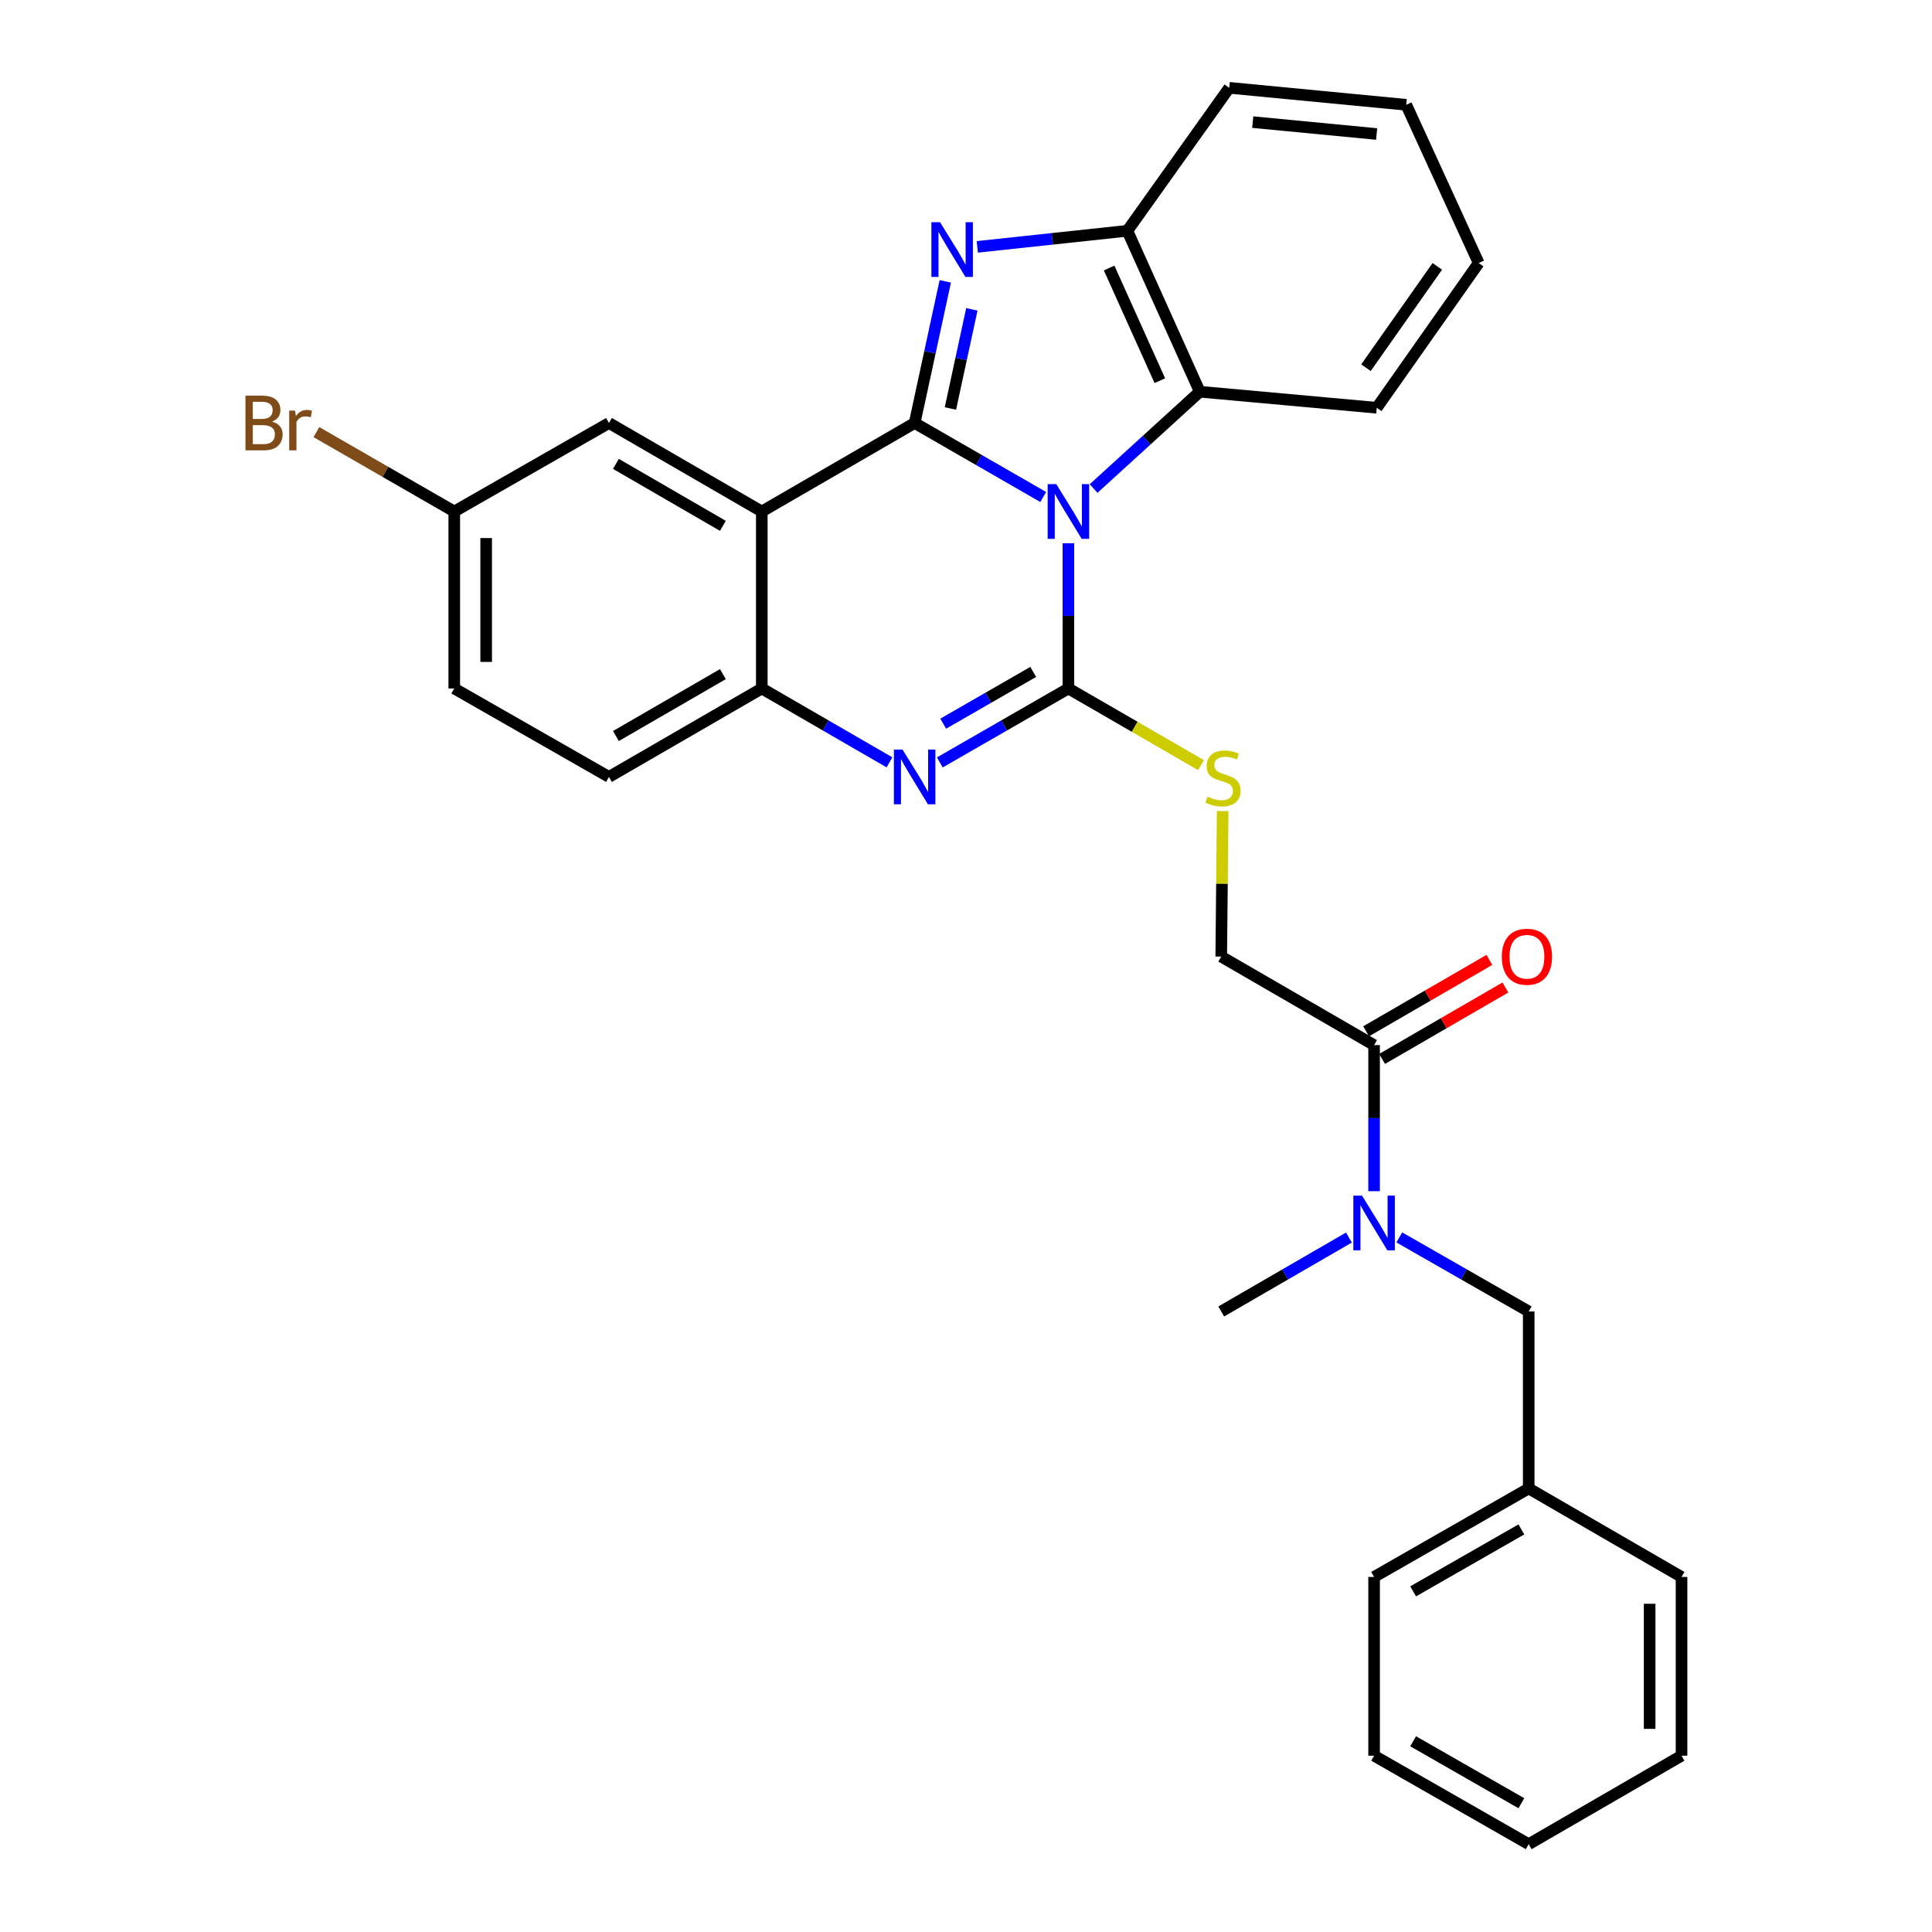 <?xml version='1.0' encoding='iso-8859-1'?>
<svg version='1.1' baseProfile='full'
              xmlns='http://www.w3.org/2000/svg'
                      xmlns:rdkit='http://www.rdkit.org/xml'
                      xmlns:xlink='http://www.w3.org/1999/xlink'
                  xml:space='preserve'
width='1000px' height='1000px' viewBox='0 0 1000 1000'>
<!-- END OF HEADER -->
<rect style='opacity:1.0;fill:#FFFFFF;stroke:none' width='1000' height='1000' x='0' y='0'> </rect>
<path class='bond-0' d='M 539.97,257.252 L 506.693,238.098' style='fill:none;fill-rule:evenodd;stroke:#0000FF;stroke-width:6px;stroke-linecap:butt;stroke-linejoin:miter;stroke-opacity:1' />
<path class='bond-0' d='M 506.693,238.098 L 473.417,218.943' style='fill:none;fill-rule:evenodd;stroke:#000000;stroke-width:6px;stroke-linecap:butt;stroke-linejoin:miter;stroke-opacity:1' />
<path class='bond-1' d='M 553.006,281.205 L 553.006,318.779' style='fill:none;fill-rule:evenodd;stroke:#0000FF;stroke-width:6px;stroke-linecap:butt;stroke-linejoin:miter;stroke-opacity:1' />
<path class='bond-1' d='M 553.006,318.779 L 553.006,356.353' style='fill:none;fill-rule:evenodd;stroke:#000000;stroke-width:6px;stroke-linecap:butt;stroke-linejoin:miter;stroke-opacity:1' />
<path class='bond-6' d='M 566.046,252.865 L 593.528,227.809' style='fill:none;fill-rule:evenodd;stroke:#0000FF;stroke-width:6px;stroke-linecap:butt;stroke-linejoin:miter;stroke-opacity:1' />
<path class='bond-6' d='M 593.528,227.809 L 621.009,202.752' style='fill:none;fill-rule:evenodd;stroke:#000000;stroke-width:6px;stroke-linecap:butt;stroke-linejoin:miter;stroke-opacity:1' />
<path class='bond-2' d='M 473.417,218.943 L 481.343,182.286' style='fill:none;fill-rule:evenodd;stroke:#000000;stroke-width:6px;stroke-linecap:butt;stroke-linejoin:miter;stroke-opacity:1' />
<path class='bond-2' d='M 481.343,182.286 L 489.27,145.628' style='fill:none;fill-rule:evenodd;stroke:#0000FF;stroke-width:6px;stroke-linecap:butt;stroke-linejoin:miter;stroke-opacity:1' />
<path class='bond-2' d='M 491.934,211.436 L 497.482,185.775' style='fill:none;fill-rule:evenodd;stroke:#000000;stroke-width:6px;stroke-linecap:butt;stroke-linejoin:miter;stroke-opacity:1' />
<path class='bond-2' d='M 497.482,185.775 L 503.031,160.115' style='fill:none;fill-rule:evenodd;stroke:#0000FF;stroke-width:6px;stroke-linecap:butt;stroke-linejoin:miter;stroke-opacity:1' />
<path class='bond-3' d='M 473.417,218.943 L 394.305,264.756' style='fill:none;fill-rule:evenodd;stroke:#000000;stroke-width:6px;stroke-linecap:butt;stroke-linejoin:miter;stroke-opacity:1' />
<path class='bond-4' d='M 553.006,356.353 L 519.729,375.492' style='fill:none;fill-rule:evenodd;stroke:#000000;stroke-width:6px;stroke-linecap:butt;stroke-linejoin:miter;stroke-opacity:1' />
<path class='bond-4' d='M 519.729,375.492 L 486.452,394.631' style='fill:none;fill-rule:evenodd;stroke:#0000FF;stroke-width:6px;stroke-linecap:butt;stroke-linejoin:miter;stroke-opacity:1' />
<path class='bond-4' d='M 534.79,347.781 L 511.496,361.178' style='fill:none;fill-rule:evenodd;stroke:#000000;stroke-width:6px;stroke-linecap:butt;stroke-linejoin:miter;stroke-opacity:1' />
<path class='bond-4' d='M 511.496,361.178 L 488.203,374.576' style='fill:none;fill-rule:evenodd;stroke:#0000FF;stroke-width:6px;stroke-linecap:butt;stroke-linejoin:miter;stroke-opacity:1' />
<path class='bond-8' d='M 553.006,356.353 L 587.32,376.191' style='fill:none;fill-rule:evenodd;stroke:#000000;stroke-width:6px;stroke-linecap:butt;stroke-linejoin:miter;stroke-opacity:1' />
<path class='bond-8' d='M 587.32,376.191 L 621.635,396.029' style='fill:none;fill-rule:evenodd;stroke:#CCCC00;stroke-width:6px;stroke-linecap:butt;stroke-linejoin:miter;stroke-opacity:1' />
<path class='bond-30' d='M 505.848,127.777 L 544.682,123.617' style='fill:none;fill-rule:evenodd;stroke:#0000FF;stroke-width:6px;stroke-linecap:butt;stroke-linejoin:miter;stroke-opacity:1' />
<path class='bond-30' d='M 544.682,123.617 L 583.517,119.457' style='fill:none;fill-rule:evenodd;stroke:#000000;stroke-width:6px;stroke-linecap:butt;stroke-linejoin:miter;stroke-opacity:1' />
<path class='bond-11' d='M 394.305,264.756 L 315.202,218.943' style='fill:none;fill-rule:evenodd;stroke:#000000;stroke-width:6px;stroke-linecap:butt;stroke-linejoin:miter;stroke-opacity:1' />
<path class='bond-11' d='M 374.164,272.173 L 318.792,240.104' style='fill:none;fill-rule:evenodd;stroke:#000000;stroke-width:6px;stroke-linecap:butt;stroke-linejoin:miter;stroke-opacity:1' />
<path class='bond-31' d='M 394.305,264.756 L 394.305,356.353' style='fill:none;fill-rule:evenodd;stroke:#000000;stroke-width:6px;stroke-linecap:butt;stroke-linejoin:miter;stroke-opacity:1' />
<path class='bond-5' d='M 460.392,394.592 L 427.348,375.472' style='fill:none;fill-rule:evenodd;stroke:#0000FF;stroke-width:6px;stroke-linecap:butt;stroke-linejoin:miter;stroke-opacity:1' />
<path class='bond-5' d='M 427.348,375.472 L 394.305,356.353' style='fill:none;fill-rule:evenodd;stroke:#000000;stroke-width:6px;stroke-linecap:butt;stroke-linejoin:miter;stroke-opacity:1' />
<path class='bond-15' d='M 394.305,356.353 L 315.202,402.128' style='fill:none;fill-rule:evenodd;stroke:#000000;stroke-width:6px;stroke-linecap:butt;stroke-linejoin:miter;stroke-opacity:1' />
<path class='bond-15' d='M 374.169,348.927 L 318.797,380.97' style='fill:none;fill-rule:evenodd;stroke:#000000;stroke-width:6px;stroke-linecap:butt;stroke-linejoin:miter;stroke-opacity:1' />
<path class='bond-7' d='M 621.009,202.752 L 583.517,119.457' style='fill:none;fill-rule:evenodd;stroke:#000000;stroke-width:6px;stroke-linecap:butt;stroke-linejoin:miter;stroke-opacity:1' />
<path class='bond-7' d='M 600.328,197.035 L 574.083,138.729' style='fill:none;fill-rule:evenodd;stroke:#000000;stroke-width:6px;stroke-linecap:butt;stroke-linejoin:miter;stroke-opacity:1' />
<path class='bond-20' d='M 621.009,202.752 L 712.615,211.063' style='fill:none;fill-rule:evenodd;stroke:#000000;stroke-width:6px;stroke-linecap:butt;stroke-linejoin:miter;stroke-opacity:1' />
<path class='bond-21' d='M 583.517,119.457 L 636.255,45.455' style='fill:none;fill-rule:evenodd;stroke:#000000;stroke-width:6px;stroke-linecap:butt;stroke-linejoin:miter;stroke-opacity:1' />
<path class='bond-12' d='M 632.855,419.807 L 632.482,457.468' style='fill:none;fill-rule:evenodd;stroke:#CCCC00;stroke-width:6px;stroke-linecap:butt;stroke-linejoin:miter;stroke-opacity:1' />
<path class='bond-12' d='M 632.482,457.468 L 632.109,495.129' style='fill:none;fill-rule:evenodd;stroke:#000000;stroke-width:6px;stroke-linecap:butt;stroke-linejoin:miter;stroke-opacity:1' />
<path class='bond-9' d='M 711.23,540.95 L 632.109,495.129' style='fill:none;fill-rule:evenodd;stroke:#000000;stroke-width:6px;stroke-linecap:butt;stroke-linejoin:miter;stroke-opacity:1' />
<path class='bond-10' d='M 711.23,540.95 L 711.23,578.752' style='fill:none;fill-rule:evenodd;stroke:#000000;stroke-width:6px;stroke-linecap:butt;stroke-linejoin:miter;stroke-opacity:1' />
<path class='bond-10' d='M 711.23,578.752 L 711.23,616.554' style='fill:none;fill-rule:evenodd;stroke:#0000FF;stroke-width:6px;stroke-linecap:butt;stroke-linejoin:miter;stroke-opacity:1' />
<path class='bond-14' d='M 715.368,548.094 L 747.277,529.611' style='fill:none;fill-rule:evenodd;stroke:#000000;stroke-width:6px;stroke-linecap:butt;stroke-linejoin:miter;stroke-opacity:1' />
<path class='bond-14' d='M 747.277,529.611 L 779.186,511.127' style='fill:none;fill-rule:evenodd;stroke:#FF0000;stroke-width:6px;stroke-linecap:butt;stroke-linejoin:miter;stroke-opacity:1' />
<path class='bond-14' d='M 707.091,533.806 L 739,515.323' style='fill:none;fill-rule:evenodd;stroke:#000000;stroke-width:6px;stroke-linecap:butt;stroke-linejoin:miter;stroke-opacity:1' />
<path class='bond-14' d='M 739,515.323 L 770.909,496.839' style='fill:none;fill-rule:evenodd;stroke:#FF0000;stroke-width:6px;stroke-linecap:butt;stroke-linejoin:miter;stroke-opacity:1' />
<path class='bond-13' d='M 724.275,640.48 L 757.767,659.645' style='fill:none;fill-rule:evenodd;stroke:#0000FF;stroke-width:6px;stroke-linecap:butt;stroke-linejoin:miter;stroke-opacity:1' />
<path class='bond-13' d='M 757.767,659.645 L 791.259,678.809' style='fill:none;fill-rule:evenodd;stroke:#000000;stroke-width:6px;stroke-linecap:butt;stroke-linejoin:miter;stroke-opacity:1' />
<path class='bond-22' d='M 698.204,640.554 L 665.156,659.682' style='fill:none;fill-rule:evenodd;stroke:#0000FF;stroke-width:6px;stroke-linecap:butt;stroke-linejoin:miter;stroke-opacity:1' />
<path class='bond-22' d='M 665.156,659.682 L 632.109,678.809' style='fill:none;fill-rule:evenodd;stroke:#000000;stroke-width:6px;stroke-linecap:butt;stroke-linejoin:miter;stroke-opacity:1' />
<path class='bond-16' d='M 315.202,218.943 L 235.127,264.756' style='fill:none;fill-rule:evenodd;stroke:#000000;stroke-width:6px;stroke-linecap:butt;stroke-linejoin:miter;stroke-opacity:1' />
<path class='bond-18' d='M 791.259,678.809 L 791.259,770.416' style='fill:none;fill-rule:evenodd;stroke:#000000;stroke-width:6px;stroke-linecap:butt;stroke-linejoin:miter;stroke-opacity:1' />
<path class='bond-17' d='M 315.202,402.128 L 235.127,356.353' style='fill:none;fill-rule:evenodd;stroke:#000000;stroke-width:6px;stroke-linecap:butt;stroke-linejoin:miter;stroke-opacity:1' />
<path class='bond-19' d='M 235.127,264.756 L 199.452,244.209' style='fill:none;fill-rule:evenodd;stroke:#000000;stroke-width:6px;stroke-linecap:butt;stroke-linejoin:miter;stroke-opacity:1' />
<path class='bond-19' d='M 199.452,244.209 L 163.778,223.663' style='fill:none;fill-rule:evenodd;stroke:#7F4C19;stroke-width:6px;stroke-linecap:butt;stroke-linejoin:miter;stroke-opacity:1' />
<path class='bond-33' d='M 235.127,264.756 L 235.127,356.353' style='fill:none;fill-rule:evenodd;stroke:#000000;stroke-width:6px;stroke-linecap:butt;stroke-linejoin:miter;stroke-opacity:1' />
<path class='bond-33' d='M 251.639,278.495 L 251.639,342.613' style='fill:none;fill-rule:evenodd;stroke:#000000;stroke-width:6px;stroke-linecap:butt;stroke-linejoin:miter;stroke-opacity:1' />
<path class='bond-23' d='M 791.259,770.416 L 711.23,816.228' style='fill:none;fill-rule:evenodd;stroke:#000000;stroke-width:6px;stroke-linecap:butt;stroke-linejoin:miter;stroke-opacity:1' />
<path class='bond-23' d='M 787.458,791.618 L 731.438,823.686' style='fill:none;fill-rule:evenodd;stroke:#000000;stroke-width:6px;stroke-linecap:butt;stroke-linejoin:miter;stroke-opacity:1' />
<path class='bond-24' d='M 791.259,770.416 L 870.362,816.228' style='fill:none;fill-rule:evenodd;stroke:#000000;stroke-width:6px;stroke-linecap:butt;stroke-linejoin:miter;stroke-opacity:1' />
<path class='bond-25' d='M 712.615,211.063 L 765.362,136.134' style='fill:none;fill-rule:evenodd;stroke:#000000;stroke-width:6px;stroke-linecap:butt;stroke-linejoin:miter;stroke-opacity:1' />
<path class='bond-25' d='M 707.025,190.319 L 743.948,137.869' style='fill:none;fill-rule:evenodd;stroke:#000000;stroke-width:6px;stroke-linecap:butt;stroke-linejoin:miter;stroke-opacity:1' />
<path class='bond-32' d='M 636.255,45.455 L 727.861,54.243' style='fill:none;fill-rule:evenodd;stroke:#000000;stroke-width:6px;stroke-linecap:butt;stroke-linejoin:miter;stroke-opacity:1' />
<path class='bond-32' d='M 648.419,63.21 L 712.543,69.361' style='fill:none;fill-rule:evenodd;stroke:#000000;stroke-width:6px;stroke-linecap:butt;stroke-linejoin:miter;stroke-opacity:1' />
<path class='bond-28' d='M 711.23,816.228 L 711.23,908.742' style='fill:none;fill-rule:evenodd;stroke:#000000;stroke-width:6px;stroke-linecap:butt;stroke-linejoin:miter;stroke-opacity:1' />
<path class='bond-27' d='M 870.362,816.228 L 870.362,908.742' style='fill:none;fill-rule:evenodd;stroke:#000000;stroke-width:6px;stroke-linecap:butt;stroke-linejoin:miter;stroke-opacity:1' />
<path class='bond-27' d='M 853.85,830.105 L 853.85,894.865' style='fill:none;fill-rule:evenodd;stroke:#000000;stroke-width:6px;stroke-linecap:butt;stroke-linejoin:miter;stroke-opacity:1' />
<path class='bond-26' d='M 765.362,136.134 L 727.861,54.243' style='fill:none;fill-rule:evenodd;stroke:#000000;stroke-width:6px;stroke-linecap:butt;stroke-linejoin:miter;stroke-opacity:1' />
<path class='bond-29' d='M 870.362,908.742 L 791.259,954.545' style='fill:none;fill-rule:evenodd;stroke:#000000;stroke-width:6px;stroke-linecap:butt;stroke-linejoin:miter;stroke-opacity:1' />
<path class='bond-34' d='M 711.23,908.742 L 791.259,954.545' style='fill:none;fill-rule:evenodd;stroke:#000000;stroke-width:6px;stroke-linecap:butt;stroke-linejoin:miter;stroke-opacity:1' />
<path class='bond-34' d='M 731.436,901.282 L 787.457,933.344' style='fill:none;fill-rule:evenodd;stroke:#000000;stroke-width:6px;stroke-linecap:butt;stroke-linejoin:miter;stroke-opacity:1' />
<path  class='atom-0' d='M 546.746 250.596
L 556.026 265.596
Q 556.946 267.076, 558.426 269.756
Q 559.906 272.436, 559.986 272.596
L 559.986 250.596
L 563.746 250.596
L 563.746 278.916
L 559.866 278.916
L 549.906 262.516
Q 548.746 260.596, 547.506 258.396
Q 546.306 256.196, 545.946 255.516
L 545.946 278.916
L 542.266 278.916
L 542.266 250.596
L 546.746 250.596
' fill='#0000FF'/>
<path  class='atom-3' d='M 486.568 115.012
L 495.848 130.012
Q 496.768 131.492, 498.248 134.172
Q 499.728 136.852, 499.808 137.012
L 499.808 115.012
L 503.568 115.012
L 503.568 143.332
L 499.688 143.332
L 489.728 126.932
Q 488.568 125.012, 487.328 122.812
Q 486.128 120.612, 485.768 119.932
L 485.768 143.332
L 482.088 143.332
L 482.088 115.012
L 486.568 115.012
' fill='#0000FF'/>
<path  class='atom-5' d='M 467.157 387.968
L 476.437 402.968
Q 477.357 404.448, 478.837 407.128
Q 480.317 409.808, 480.397 409.968
L 480.397 387.968
L 484.157 387.968
L 484.157 416.288
L 480.277 416.288
L 470.317 399.888
Q 469.157 397.968, 467.917 395.768
Q 466.717 393.568, 466.357 392.888
L 466.357 416.288
L 462.677 416.288
L 462.677 387.968
L 467.157 387.968
' fill='#0000FF'/>
<path  class='atom-9' d='M 625.026 412.334
Q 625.346 412.454, 626.666 413.014
Q 627.986 413.574, 629.426 413.934
Q 630.906 414.254, 632.346 414.254
Q 635.026 414.254, 636.586 412.974
Q 638.146 411.654, 638.146 409.374
Q 638.146 407.814, 637.346 406.854
Q 636.586 405.894, 635.386 405.374
Q 634.186 404.854, 632.186 404.254
Q 629.666 403.494, 628.146 402.774
Q 626.666 402.054, 625.586 400.534
Q 624.546 399.014, 624.546 396.454
Q 624.546 392.894, 626.946 390.694
Q 629.386 388.494, 634.186 388.494
Q 637.466 388.494, 641.186 390.054
L 640.266 393.134
Q 636.866 391.734, 634.306 391.734
Q 631.546 391.734, 630.026 392.894
Q 628.506 394.014, 628.546 395.974
Q 628.546 397.494, 629.306 398.414
Q 630.106 399.334, 631.226 399.854
Q 632.386 400.374, 634.306 400.974
Q 636.866 401.774, 638.386 402.574
Q 639.906 403.374, 640.986 405.014
Q 642.106 406.614, 642.106 409.374
Q 642.106 413.294, 639.466 415.414
Q 636.866 417.494, 632.506 417.494
Q 629.986 417.494, 628.066 416.934
Q 626.186 416.414, 623.946 415.494
L 625.026 412.334
' fill='#CCCC00'/>
<path  class='atom-11' d='M 704.97 618.855
L 714.25 633.855
Q 715.17 635.335, 716.65 638.015
Q 718.13 640.695, 718.21 640.855
L 718.21 618.855
L 721.97 618.855
L 721.97 647.175
L 718.09 647.175
L 708.13 630.775
Q 706.97 628.855, 705.73 626.655
Q 704.53 624.455, 704.17 623.775
L 704.17 647.175
L 700.49 647.175
L 700.49 618.855
L 704.97 618.855
' fill='#0000FF'/>
<path  class='atom-15' d='M 777.333 495.209
Q 777.333 488.409, 780.693 484.609
Q 784.053 480.809, 790.333 480.809
Q 796.613 480.809, 799.973 484.609
Q 803.333 488.409, 803.333 495.209
Q 803.333 502.089, 799.933 506.009
Q 796.533 509.889, 790.333 509.889
Q 784.093 509.889, 780.693 506.009
Q 777.333 502.129, 777.333 495.209
M 790.333 506.689
Q 794.653 506.689, 796.973 503.809
Q 799.333 500.889, 799.333 495.209
Q 799.333 489.649, 796.973 486.849
Q 794.653 484.009, 790.333 484.009
Q 786.013 484.009, 783.653 486.809
Q 781.333 489.609, 781.333 495.209
Q 781.333 500.929, 783.653 503.809
Q 786.013 506.689, 790.333 506.689
' fill='#FF0000'/>
<path  class='atom-20' d='M 140.803 218.223
Q 143.523 218.983, 144.883 220.663
Q 146.283 222.303, 146.283 224.743
Q 146.283 228.663, 143.763 230.903
Q 141.283 233.103, 136.563 233.103
L 127.043 233.103
L 127.043 204.783
L 135.403 204.783
Q 140.243 204.783, 142.683 206.743
Q 145.123 208.703, 145.123 212.303
Q 145.123 216.583, 140.803 218.223
M 130.843 207.983
L 130.843 216.863
L 135.403 216.863
Q 138.203 216.863, 139.643 215.743
Q 141.123 214.583, 141.123 212.303
Q 141.123 207.983, 135.403 207.983
L 130.843 207.983
M 136.563 229.903
Q 139.323 229.903, 140.803 228.583
Q 142.283 227.263, 142.283 224.743
Q 142.283 222.423, 140.643 221.263
Q 139.043 220.063, 135.963 220.063
L 130.843 220.063
L 130.843 229.903
L 136.563 229.903
' fill='#7F4C19'/>
<path  class='atom-20' d='M 152.723 212.543
L 153.163 215.383
Q 155.323 212.183, 158.843 212.183
Q 159.963 212.183, 161.483 212.583
L 160.883 215.943
Q 159.163 215.543, 158.203 215.543
Q 156.523 215.543, 155.403 216.223
Q 154.323 216.863, 153.443 218.423
L 153.443 233.103
L 149.683 233.103
L 149.683 212.543
L 152.723 212.543
' fill='#7F4C19'/>
</svg>
